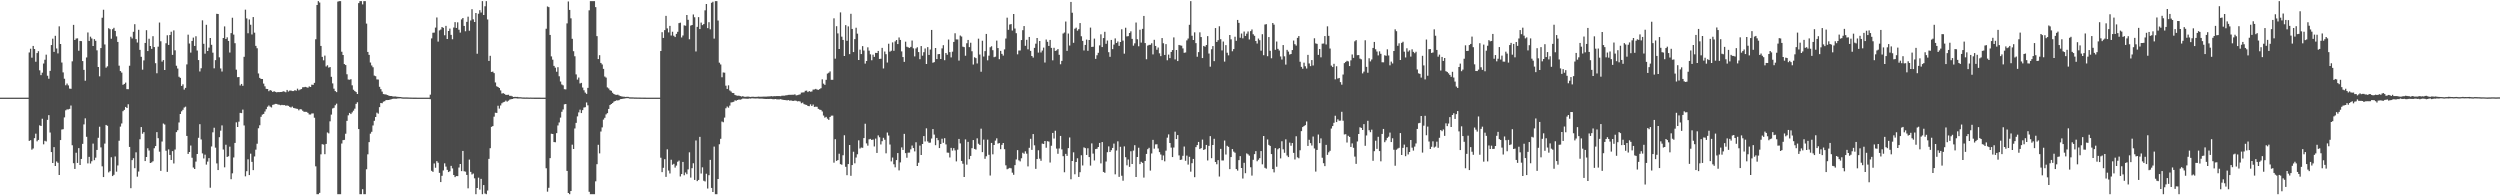 <svg xmlns="http://www.w3.org/2000/svg" width="1920" height="150"><path d="M0 74.998h1v1.000H0zM1 74.998h1v1.000H1zM2 74.998h1v1.000H2zM3 74.998h1v1.000H3zM4 74.998h1v1.000H4zM5 74.998h1v1.000H5zM6 74.998h1v1.000H6zM7 74.998h1v1.000H7zM8 74.998h1v1.000H8zM9 74.998h1v1.000H9zM10 74.998h1v1.000H10zM11 74.998h1v1.000H11zM12 74.998h1v1.000H12zM13 74.998h1v1.000H13zM14 74.998h1v1.000H14zM15 74.998h1v1.000H15zM16 74.998h1v1.000H16zM17 74.998h1v1.000H17zM18 74.998h1v1.000H18zM19 74.998h1v1.000H19zM20 74.998h1v1.000H20zM21 74.998h1v1.000H21zM22 40.302h1v67.902H22zM23 37.450h1v70.242H23zM24 44.291h1v70.640H24zM25 35.271h1v78.756H25zM26 37.642h1v68.470H26zM27 47.406h1v55.254H27zM28 40.730h1v67.825H28zM29 39.324h1v68.122H29zM30 54.030h1v42.201H30zM31 57.690h1v39.095H31zM32 55.801h1v35.383H32zM33 48.814h1v62.011H33zM34 45.889h1v62.228H34zM35 41.979h1v66.644H35zM36 58.184h1v33.893H36zM37 60.459h1v27.967H37zM38 54.435h1v47.353H38zM39 34.586h1v82.203H39zM40 29.697h1v95.512H40zM41 39.846h1v73.148H41zM42 27.491h1v99.987H42zM43 37.223h1v86.765H43zM44 41.020h1v84.036H44zM45 20.206h1v114.219H45zM46 33.767h1v73.824H46zM47 48.047h1v51.414H47zM48 55.609h1v43.607H48zM49 60.452h1v29.709H49zM50 65.508h1v19.238H50zM51 64.172h1v19.833H51zM52 65.602h1v18.418H52zM53 68.021h1v15.575H53zM54 68.188h1v12.845H54zM55 47.108h1v64.451H55zM56 19.121h1v106.206H56zM57 30.721h1v99.026H57zM58 29.572h1v87.742H58zM59 29.414h1v95.734H59zM60 38.967h1v74.789H60zM61 31.423h1v95.320H61zM62 31.586h1v90.461H62zM63 46.905h1v63.574H63zM64 53.677h1v41.856H64zM65 61.988h1v28.894H65zM66 44.140h1v60.919H66zM67 24.948h1v100.529H67zM68 31.439h1v89.058H68zM69 28.159h1v97.456H69zM70 29.562h1v94.283H70zM71 35.326h1v74.970H71zM72 30.057h1v92.960H72zM73 31.327h1v89.767H73zM74 38.676h1v76.485H74zM75 51.469h1v54.359H75zM76 58.621h1v38.731H76zM77 36.891h1v76.298H77zM78 13.637h1v114.114H78zM79 7.455h1v128.554H79zM80 34.138h1v76.172H80zM81 51.977h1v43.948H81zM82 50.942h1v45.671H82zM83 21.655h1v110.735H83zM84 22.417h1v109.074H84zM85 29.748h1v91.047H85zM86 22.446h1v112.782H86zM87 21.352h1v112.914H87zM88 23.756h1v96.414H88zM89 27.956h1v103.889H89zM90 32.213h1v94.839H90zM91 50.427h1v57.648H91zM92 54.561h1v42.659H92zM93 55.769h1v39.027H93zM94 65.105h1v20.293H94zM95 64.465h1v19.922H95zM96 63.421h1v18.723H96zM97 68.475h1v14.479H97zM98 68.518h1v11.547H98zM99 50.487h1v62.352H99zM100 28.196h1v116.341H100zM101 29.553h1v93.430H101zM102 24.403h1v97.073H102zM103 18.578h1v110.596H103zM104 30.070h1v86.897H104zM105 32.691h1v102.979H105zM106 22.911h1v108.808H106zM107 38.310h1v68.637H107zM108 43.618h1v53.963H108zM109 53.519h1v49.173H109zM110 46.387h1v55.078H110zM111 32.984h1v90.697H111zM112 23.177h1v97.403H112zM113 39.194h1v74.686H113zM114 29.759h1v85.831H114zM115 35.328h1v89.848H115zM116 37.527h1v87.188H116zM117 27.798h1v96.037H117zM118 36.150h1v77.728H118zM119 48.562h1v63.638H119zM120 56.282h1v45.200H120zM121 35.857h1v70.267H121zM122 17.326h1v99.145H122zM123 31.702h1v99.518H123zM124 47.303h1v61.420H124zM125 46.129h1v48.750H125zM126 53.771h1v41.856H126zM127 33.231h1v82.510H127zM128 27.097h1v104.878H128zM129 34.518h1v80.209H129zM130 26.866h1v92.104H130zM131 24.385h1v98.508H131zM132 42.146h1v73.927H132zM133 23.362h1v102.189H133zM134 38.649h1v76.197H134zM135 50.489h1v51.009H135zM136 52.636h1v47.388H136zM137 58.953h1v35.117H137zM138 59.823h1v27.724H138zM139 65.975h1v19.505H139zM140 64.755h1v19.583H140zM141 68.839h1v13.735H141zM142 67.486h1v14.452H142zM143 49.461h1v54.922H143zM144 26.644h1v91.555H144zM145 33.453h1v83.299H145zM146 40.388h1v71.386H146zM147 31.428h1v89.713H147zM148 28.901h1v99.754H148zM149 35.266h1v94.535H149zM150 27.834h1v96.268H150zM151 38.828h1v79.433H151zM152 46.131h1v59.699H152zM153 54.904h1v40.487H153zM154 52.414h1v54.714H154zM155 15.617h1v102.171H155zM156 33.646h1v88.078H156zM157 41.231h1v77.550H157zM158 19.029h1v107.382H158zM159 39.153h1v84.945H159zM160 36.539h1v84.924H160zM161 29.185h1v115.002H161zM162 34.403h1v78.062H162zM163 40.459h1v61.189H163zM164 52.455h1v45.660H164zM165 46.207h1v67.216H165zM166 10.602h1v114.878H166zM167 10.773h1v119.836H167zM168 44.048h1v61.338H168zM169 52.558h1v47.797H169zM170 54.918h1v41.405H170zM171 29.185h1v85.666H171zM172 20.279h1v108.220H172zM173 29.935h1v81.207H173zM174 28.686h1v91.859H174zM175 31.430h1v88.591H175zM176 40.361h1v72.269H176zM177 25.431h1v112.180H177zM178 13.637h1v119.463H178zM179 26.559h1v94.354H179zM180 33.160h1v76.602H180zM181 53.524h1v40.437H181zM182 59.280h1v38.262H182zM183 59.138h1v34.312H183zM184 65.630h1v21.071H184zM185 64.469h1v22.424H185zM186 65.897h1v18.253H186zM187 43.604h1v52.755H187zM188 7.439h1v127.995H188zM189 14.138h1v117.355H189zM190 25.532h1v96.835H190zM191 14.946h1v119.513H191zM192 18.999h1v99.042H192zM193 26.450h1v97.872H193zM194 13.085h1v117.563H194zM195 25.099h1v95.050H195zM196 35.232h1v79.717H196zM197 37.077h1v73.320H197zM198 56.429h1v42.087H198zM199 59.823h1v36.395H199zM200 60.603h1v29.100H200zM201 60.665h1v27.342H201zM202 64.227h1v23.284H202zM203 66.298h1v19.370H203zM204 68.259h1v15.596H204zM205 68.358h1v13.602H205zM206 70.022h1v10.977H206zM207 69.191h1v12.737H207zM208 69.653h1v12.897H208zM209 70.640h1v9.888H209zM210 70.058h1v10.162H210zM211 70.578h1v9.176H211zM212 70.912h1v8.899H212zM213 70.720h1v9.586H213zM214 70.738h1v9.682H214zM215 70.644h1v10.190H215zM216 70.596h1v9.949H216zM217 70.088h1v10.629H217zM218 70.374h1v10.327H218zM219 70.855h1v10.361H219zM220 69.065h1v11.952H220zM221 70.290h1v11.016H221zM222 69.559h1v12.511H222zM223 69.527h1v13.033H223zM224 69.923h1v11.938H224zM225 69.933h1v12.980H225zM226 69.207h1v13.932H226zM227 69.688h1v13.786H227zM228 68.122h1v15.484H228zM229 69.360h1v15.367H229zM230 68.763h1v15.074H230zM231 68.385h1v15.639H231zM232 67.001h1v18.024H232zM233 66.953h1v18.910H233zM234 66.698h1v19.151H234zM235 67.010h1v18.924H235zM236 67.397h1v19.288H236zM237 66.378h1v21.554H237zM238 66.822h1v21.126H238zM239 65.048h1v22.078H239zM240 65.181h1v21.918H240zM241 63.645h1v26.795H241zM242 30.153h1v97.577H242zM243 3.836h1v145.301H243zM244 0.861h1v148.277H244zM245 1.962h1v146.182H245zM246 35.264h1v83.281H246zM247 43.657h1v67.113H247zM248 46.326h1v64.746H248zM249 42.691h1v75.712H249zM250 51.020h1v59.525H250zM251 50.139h1v51.601H251zM252 51.942h1v50.519H252zM253 51.505h1v41.684H253zM254 58.971h1v29.020H254zM255 64.059h1v19.260H255zM256 68.079h1v14.703H256zM257 69.919h1v10.927H257zM258 70.761h1v8.846H258zM259 1.208h1v147.929H259zM260 0.861h1v148.277H260zM261 0.861h1v148.277H261zM262 39.734h1v70.484H262zM263 42.215h1v65.405H263zM264 49.196h1v58.246H264zM265 49.972h1v52.732H265zM266 57.021h1v35.799H266zM267 61.061h1v27.534H267zM268 61.260h1v25.449H268zM269 60.818h1v26.797H269zM270 65.536h1v20.778H270zM271 68.891h1v16.086H271zM272 69.919h1v13.545H272zM273 70.690h1v9.064H273zM274 72.194h1v6.363H274zM275 2.422h1v96.677H275zM276 0.861h1v148.277H276zM277 0.861h1v148.277H277zM278 3.369h1v141.923H278zM279 0.861h1v148.277H279zM280 0.861h1v148.277H280zM281 18.118h1v111.880H281zM282 39.910h1v78.623H282zM283 42.146h1v66.991H283zM284 48.042h1v54.611H284zM285 50.260h1v50.977H285zM286 51.652h1v44.685H286zM287 58.056h1v34.735H287zM288 58.546h1v31.309H288zM289 60.963h1v25.582H289zM290 61.089h1v26.193H290zM291 66.685h1v15.605H291zM292 68.433h1v10.670H292zM293 70.338h1v8.954H293zM294 72.228h1v5.839H294zM295 72.434h1v5.276H295zM296 72.567h1v4.303H296zM297 73.034h1v3.836H297zM298 73.345h1v3.463H298zM299 73.707h1v2.824H299zM300 73.750h1v2.474H300zM301 73.968h1v1.968H301zM302 74.117h1v1.637H302zM303 74.048h1v1.758H303zM304 74.240h1v1.566H304zM305 74.348h1v1.293H305zM306 74.453h1v1.140H306zM307 74.503h1v1.000H307zM308 74.659h1v1.000H308zM309 74.805h1v1.000H309zM310 74.824h1v1.000H310zM311 74.810h1v1.000H311zM312 74.824h1v1.000H312zM313 74.854h1v1.000H313zM314 74.886h1v1.000H314zM315 74.918h1v1.000H315zM316 74.943h1v1.000H316zM317 74.957h1v1.000H317zM318 74.975h1v1.000H318zM319 74.979h1v1.000H319zM320 74.984h1v1.000H320zM321 74.984h1v1.000H321zM322 74.989h1v1.000H322zM323 74.993h1v1.000H323zM324 74.993h1v1.000H324zM325 74.993h1v1.000H325zM326 74.993h1v1.000H326zM327 74.993h1v1.000H327zM328 74.993h1v1.000H328zM329 74.993h1v1.000H329zM330 72.695h1v3.481H330zM331 29.487h1v101.692H331zM332 25.115h1v106.870H332zM333 25.049h1v100.486H333zM334 21.194h1v107.602H334zM335 13.392h1v110.371H335zM336 31.934h1v93.027H336zM337 23.341h1v109.428H337zM338 22.701h1v117.103H338zM339 20.748h1v114.260H339zM340 21.398h1v109.520H340zM341 27.081h1v98.360H341zM342 19.885h1v108.089H342zM343 29.947h1v100.529H343zM344 23.792h1v108.355H344zM345 21.975h1v109.566H345zM346 26.788h1v100.591H346zM347 30.153h1v99.168H347zM348 21.121h1v113.276H348zM349 16.974h1v119.073H349zM350 21.437h1v113.791H350zM351 17.157h1v118.096H351zM352 22.813h1v105.858H352zM353 25.033h1v100.903H353zM354 14.880h1v116.570H354zM355 13.811h1v102.116H355zM356 19.892h1v111.628H356zM357 23.987h1v107.854H357zM358 16.775h1v117.588H358zM359 12.794h1v131.857H359zM360 23.584h1v98.971H360zM361 15.713h1v116.256H361zM362 7.082h1v126.904H362zM363 14.832h1v118.435H363zM364 16.889h1v120.055H364zM365 10.002h1v139.135H365zM366 41.263h1v103.123H366zM367 10.538h1v125.928H367zM368 7.809h1v137.794H368zM369 9.611h1v127.764H369zM370 0.861h1v148.277H370zM371 11.531h1v130.582H371zM372 4.809h1v143.816H372zM373 0.861h1v148.277H373zM374 14.948h1v131.406H374zM375 46.804h1v75.222H375zM376 42.856h1v70.937H376zM377 55.229h1v42.194H377zM378 54.977h1v41.828H378zM379 56.145h1v33.444H379zM380 63.327h1v23.270H380zM381 66.257h1v20.483H381zM382 66.827h1v14.378H382zM383 67.575h1v15.809H383zM384 69.443h1v11.556H384zM385 71.828h1v7.489H385zM386 71.539h1v6.985H386zM387 72.077h1v6.118H387zM388 72.849h1v4.417H388zM389 72.849h1v5.228H389zM390 72.764h1v4.555H390zM391 73.604h1v2.875H391zM392 73.551h1v2.630H392zM393 74.052h1v1.978H393zM394 74.485h1v1.140H394zM395 74.352h1v1.133H395zM396 74.428h1v1.080H396zM397 74.377h1v1.273H397zM398 74.664h1v1.000H398zM399 74.641h1v1.000H399zM400 74.730h1v1.000H400zM401 74.833h1v1.000H401zM402 74.876h1v1.000H402zM403 74.881h1v1.000H403zM404 74.863h1v1.000H404zM405 74.899h1v1.000H405zM406 74.938h1v1.000H406zM407 74.895h1v1.000H407zM408 74.938h1v1.000H408zM409 74.952h1v1.000H409zM410 74.961h1v1.000H410zM411 74.961h1v1.000H411zM412 74.966h1v1.000H412zM413 74.970h1v1.000H413zM414 74.979h1v1.000H414zM415 74.989h1v1.000H415zM416 74.989h1v1.000H416zM417 74.989h1v1.000H417zM418 74.993h1v1.000H418zM419 22.053h1v107.192H419zM420 4.948h1v142.243H420zM421 5.473h1v138.776H421zM422 26.825h1v94.638H422zM423 43.320h1v59.379H423zM424 45.850h1v57.081H424zM425 50.567h1v58.525H425zM426 51.970h1v57.294H426zM427 55.110h1v47.159H427zM428 51.601h1v44.746H428zM429 58.594h1v35.447H429zM430 62.629h1v27.665H430zM431 64.888h1v20.977H431zM432 65.549h1v18.514H432zM433 68.527h1v11.581H433zM434 68.683h1v11.208H434zM435 17.988h1v113.292H435zM436 1.140h1v147.077H436zM437 7.649h1v141.488H437zM438 14.090h1v132.587H438zM439 29.798h1v81.297H439zM440 39.304h1v75.121H440zM441 43.224h1v55.458H441zM442 57.124h1v37.230H442zM443 61.143h1v28.233H443zM444 59.534h1v26.770H444zM445 64.121h1v20.116H445zM446 63.657h1v23.167H446zM447 67.218h1v17.388H447zM448 69.319h1v13.259H448zM449 71.120h1v11.227H449zM450 72.086h1v6.590H450zM451 67.467h1v13.442H451zM452 7.940h1v139.378H452zM453 0.861h1v148.277H453zM454 0.861h1v148.277H454zM455 0.861h1v148.277H455zM456 0.861h1v148.277H456zM457 5.470h1v133.779H457zM458 27.729h1v98.378H458zM459 45.348h1v65.879H459zM460 42.389h1v75.412H460zM461 48.354h1v52.643H461zM462 49.496h1v48.344H462zM463 52.876h1v38.965H463zM464 58.761h1v31.693H464zM465 59.615h1v28.228H465zM466 67.097h1v19.787H466zM467 67.957h1v15.681H467zM468 69.267h1v11.435H468zM469 69.743h1v10.144H469zM470 71.237h1v7.906H470zM471 72.180h1v5.855H471zM472 72.688h1v4.903H472zM473 72.878h1v4.179H473zM474 72.727h1v4.422H474zM475 73.325h1v3.577H475zM476 73.796h1v2.325H476zM477 74.023h1v2.032H477zM478 74.263h1v1.588H478zM479 74.311h1v1.389H479zM480 74.423h1v1.071H480zM481 74.357h1v1.019H481zM482 74.414h1v1.000H482zM483 74.712h1v1.000H483zM484 74.757h1v1.000H484zM485 74.764h1v1.000H485zM486 74.787h1v1.000H486zM487 74.854h1v1.000H487zM488 74.876h1v1.000H488zM489 74.904h1v1.000H489zM490 74.895h1v1.000H490zM491 74.924h1v1.000H491zM492 74.934h1v1.000H492zM493 74.947h1v1.000H493zM494 74.970h1v1.000H494zM495 74.979h1v1.000H495zM496 74.984h1v1.000H496zM497 74.989h1v1.000H497zM498 74.989h1v1.000H498zM499 74.989h1v1.000H499zM500 74.989h1v1.000H500zM501 74.993h1v1.000H501zM502 74.989h1v1.000H502zM503 74.993h1v1.000H503zM504 74.993h1v1.000H504zM505 74.989h1v1.000H505zM506 74.984h1v1.000H506zM507 39.155h1v81.985H507zM508 24.747h1v107.433H508zM509 29.150h1v99.717H509zM510 23.129h1v99.145H510zM511 12.172h1v123.644H511zM512 21.785h1v92.885H512zM513 24.877h1v106.112H513zM514 19.860h1v113.358H514zM515 27.278h1v95.409H515zM516 24.353h1v102.168H516zM517 27.454h1v98.330H517zM518 28.445h1v100.248H518zM519 25.999h1v101.175H519zM520 24.445h1v99.758H520zM521 17.750h1v105.595H521zM522 17.397h1v118.130H522zM523 28.773h1v104.908H523zM524 27.251h1v97.115H524zM525 19.466h1v115.125H525zM526 19.739h1v112.713H526zM527 11.506h1v122.264H527zM528 15.189h1v114.910H528zM529 30.171h1v86.835H529zM530 19.675h1v116.748H530zM531 19.189h1v109.978H531zM532 11.092h1v114.278H532zM533 13.252h1v124.958H533zM534 39.548h1v68.324H534zM535 20.659h1v118.462H535zM536 13.154h1v125.036H536zM537 22.305h1v82.787H537zM538 17.379h1v115.878H538zM539 19.299h1v109.213H539zM540 18.491h1v120.291H540zM541 7.933h1v131.449H541zM542 3.078h1v130.330H542zM543 21.620h1v123.189H543zM544 17.056h1v117.490H544zM545 22.506h1v100.250H545zM546 2.172h1v142.142H546zM547 1.330h1v146.127H547zM548 29.638h1v82.951H548zM549 0.861h1v148.277H549zM550 0.861h1v148.277H550zM551 15.784h1v121.671H551zM552 48.118h1v62.654H552zM553 49.514h1v57.106H553zM554 59.331h1v33.984H554zM555 55.666h1v38.251H555zM556 55.824h1v34.515H556zM557 65.808h1v17.331H557zM558 68.294h1v13.543H558zM559 65.511h1v17.171H559zM560 69.484h1v11.609H560zM561 70.319h1v8.375H561zM562 71.352h1v7.159H562zM563 71.455h1v6.720H563zM564 72.887h1v4.205H564zM565 73.311h1v4.012H565zM566 73.510h1v3.266H566zM567 73.453h1v2.964H567zM568 73.796h1v2.802H568zM569 74.160h1v2.078H569zM570 73.844h1v1.852H570zM571 74.272h1v1.463H571zM572 74.329h1v1.433H572zM573 74.231h1v1.620H573zM574 74.128h1v1.749H574zM575 74.334h1v1.282H575zM576 74.453h1v1.273H576zM577 74.302h1v1.183H577zM578 74.293h1v1.286H578zM579 74.377h1v1.252H579zM580 74.414h1v1.254H580zM581 74.343h1v1.211H581zM582 74.208h1v1.442H582zM583 74.306h1v1.447H583zM584 74.281h1v1.435H584zM585 74.226h1v1.531H585zM586 74.213h1v1.657H586zM587 74.187h1v1.783H587zM588 74.178h1v1.872H588zM589 74.094h1v1.877H589zM590 74.036h1v2.014H590zM591 73.995h1v1.955H591zM592 73.812h1v2.158H592zM593 74.048h1v2.154H593zM594 73.830h1v2.431H594zM595 73.867h1v2.163H595zM596 73.787h1v2.479H596zM597 73.778h1v2.563H597zM598 73.782h1v2.536H598zM599 73.881h1v2.268H599zM600 73.528h1v2.898H600zM601 73.448h1v3.230H601zM602 73.453h1v3.360H602zM603 73.217h1v3.685H603zM604 73.096h1v4.005H604zM605 72.883h1v3.969H605zM606 72.830h1v4.498H606zM607 72.807h1v4.308H607zM608 72.775h1v4.678H608zM609 72.764h1v4.747H609zM610 72.425h1v4.770H610zM611 73.260h1v4.138H611zM612 73.038h1v4.859H612zM613 72.755h1v4.893H613zM614 72.430h1v5.548H614zM615 71.095h1v8.196H615zM616 71.001h1v7.814H616zM617 70.930h1v9.050H617zM618 69.738h1v10.629H618zM619 69.594h1v11.009H619zM620 70.720h1v10.670H620zM621 69.914h1v11.655H621zM622 70.427h1v9.709H622zM623 70.267h1v11.165H623zM624 68.820h1v11.453H624zM625 68.692h1v13.424H625zM626 68.264h1v13.660H626zM627 68.758h1v13.259H627zM628 69.031h1v14.561H628zM629 68.447h1v15.738H629zM630 67.740h1v16.699H630zM631 60.915h1v24.680H631zM632 64.277h1v24.456H632zM633 65.195h1v25.198H633zM634 61.311h1v28.418H634zM635 56.538h1v34.582H635zM636 55.861h1v36.195H636zM637 54.833h1v35.019H637zM638 61.288h1v27.528H638zM639 61.301h1v27.480H639zM640 14.069h1v110.843H640zM641 45.065h1v61.826H641zM642 20.098h1v103.487H642zM643 25.637h1v97.291H643zM644 37.637h1v80.413H644zM645 9.531h1v116.531H645zM646 28.182h1v98.335H646zM647 30.672h1v88.580H647zM648 43.011h1v60.862H648zM649 19.281h1v108.826H649zM650 31.334h1v103.196H650zM651 20.256h1v105.743H651zM652 41.558h1v69.786H652zM653 10.611h1v124.384H653zM654 22.227h1v104.528H654zM655 39.990h1v76.545H655zM656 30.066h1v95.350H656zM657 21.279h1v99.717H657zM658 25.845h1v92.656H658zM659 46.078h1v61.713H659zM660 38.166h1v75.918H660zM661 41.515h1v71.796H661zM662 35.442h1v78.078H662zM663 38.802h1v67.225H663zM664 48.855h1v46.186H664zM665 46.859h1v63.268H665zM666 36.360h1v75.524H666zM667 38.933h1v68.083H667zM668 41.702h1v64.961H668zM669 46.303h1v61.217H669zM670 41.982h1v65.183H670zM671 43.694h1v68.816H671zM672 40.622h1v65.831H672zM673 40.691h1v76.746H673zM674 39.095h1v64.902H674zM675 45.250h1v60.182H675zM676 45.090h1v65.852H676zM677 36.747h1v71.677H677zM678 52.606h1v53.210H678zM679 39.601h1v67.706H679zM680 41.638h1v76.135H680zM681 48.010h1v53.785H681zM682 33.604h1v70.493H682zM683 39.684h1v71.324H683zM684 38.963h1v84.988H684zM685 32.568h1v88.410H685zM686 39.011h1v87.133H686zM687 31.805h1v96.693H687zM688 30.737h1v92.182H688zM689 33.868h1v83.663H689zM690 28.759h1v102.084H690zM691 30.661h1v94.048H691zM692 39.480h1v73.711H692zM693 43.824h1v71.322H693zM694 47.511h1v55.305H694zM695 31.984h1v85.627H695zM696 35.909h1v85.206H696zM697 36.337h1v80.898H697zM698 36.825h1v80.388H698zM699 36.010h1v78.694H699zM700 31.128h1v80.649H700zM701 37.102h1v76.614H701zM702 43.327h1v72.929H702zM703 37.196h1v72.079H703zM704 36.303h1v91.182H704zM705 39.972h1v85.023H705zM706 45.470h1v66.330H706zM707 35.397h1v83.627H707zM708 42.735h1v67.861H708zM709 40.089h1v64.412H709zM710 37.205h1v71.441H710zM711 49.173h1v49.402H711zM712 36.191h1v72.384H712zM713 42.206h1v67.463H713zM714 38.038h1v71.459H714zM715 22.991h1v83.384H715zM716 48.157h1v50.974H716zM717 47.738h1v55.623H717zM718 36.855h1v74.680H718zM719 45.369h1v60.562H719zM720 41.611h1v66.069H720zM721 41.462h1v72.269H721zM722 45.309h1v65.291H722zM723 37.184h1v69.374H723zM724 34.703h1v74.991H724zM725 46.220h1v59.912H725zM726 40.723h1v70.187H726zM727 42.020h1v75.192H727zM728 30.352h1v86.971H728zM729 40.041h1v80.887H729zM730 44.085h1v69.486H730zM731 39.668h1v76.005H731zM732 32.215h1v81.541H732zM733 25.543h1v89.967H733zM734 30.235h1v93.725H734zM735 30.325h1v84.618H735zM736 46.518h1v60.182H736zM737 27.301h1v82.830H737zM738 28.038h1v95.554H738zM739 35.857h1v89.912H739zM740 36.186h1v99.735H740zM741 42.817h1v64.238H741zM742 33.227h1v93.249H742zM743 30.654h1v78.280H743zM744 36.177h1v86.082H744zM745 32.813h1v86.920H745zM746 39.397h1v74.398H746zM747 49.546h1v58.024H747zM748 43.968h1v70.395H748zM749 44.666h1v70.212H749zM750 48.752h1v57.493H750zM751 29.713h1v80.676H751zM752 41.890h1v69.424H752zM753 55.090h1v43.746H753zM754 31.288h1v85.565H754zM755 43.433h1v63.757H755zM756 39.258h1v82.722H756zM757 26.081h1v93.956H757zM758 46.317h1v60.947H758zM759 42.739h1v76.149H759zM760 36.312h1v98.524H760zM761 35.548h1v74.203H761zM762 38.562h1v79.951H762zM763 43.920h1v67.438H763zM764 43.529h1v64.474H764zM765 31.174h1v75.066H765zM766 36.896h1v73.400H766zM767 45.449h1v64.414H767zM768 39.068h1v75.533H768zM769 41.393h1v69.843H769zM770 42.693h1v67.156H770zM771 37.921h1v76.653H771zM772 29.620h1v97.341H772zM773 13.577h1v116.434H773zM774 22.863h1v106.620H774zM775 18.853h1v110.051H775zM776 18.464h1v110.815H776zM777 23.463h1v109.149H777zM778 10.757h1v123.491H778zM779 21.934h1v104.878H779zM780 25.518h1v96.943H780zM781 41.707h1v73.588H781zM782 38.793h1v84.334H782zM783 38.743h1v85.233H783zM784 30.750h1v90.779H784zM785 23.215h1v94.082H785zM786 19.995h1v98.094H786zM787 35.186h1v81.040H787zM788 30.576h1v87.421H788zM789 37.891h1v89.902H789zM790 28.386h1v85.123H790zM791 39.086h1v67.504H791zM792 43.014h1v72.075H792zM793 44.234h1v58.740H793zM794 36.768h1v74.828H794zM795 33.522h1v96.188H795zM796 29.180h1v92.995H796zM797 40.398h1v75.021H797zM798 31.512h1v90.321H798zM799 40.311h1v83.208H799zM800 38.830h1v71.448H800zM801 36.582h1v73.986H801zM802 48.019h1v60.251H802zM803 30.354h1v83.096H803zM804 32.121h1v76.305H804zM805 35.300h1v73.428H805zM806 30.654h1v94.189H806zM807 36.740h1v75.179H807zM808 46.326h1v55.751H808zM809 36.703h1v69.715H809zM810 39.139h1v61.249H810zM811 38.725h1v75.423H811zM812 37.663h1v80.445H812zM813 42.091h1v71.919H813zM814 49.335h1v55.037H814zM815 46.733h1v68.010H815zM816 25.768h1v94.169H816zM817 25.005h1v107.302H817zM818 16.564h1v101.596H818zM819 39.068h1v80.621H819zM820 25.754h1v88.030H820zM821 34.987h1v70.594H821zM822 1.472h1v136.224H822zM823 9.776h1v113.896H823zM824 32.879h1v84.126H824zM825 22.050h1v111.770H825zM826 21.272h1v103.157H826zM827 23.577h1v97.948H827zM828 22.437h1v113.432H828zM829 17.729h1v114.503H829zM830 27.869h1v91.365H830zM831 31.364h1v95.693H831zM832 38.752h1v74.446H832zM833 34.509h1v79.243H833zM834 30.430h1v88.566H834zM835 39.024h1v74.840H835zM836 30.730h1v89.891H836zM837 21.183h1v105.984H837zM838 36.035h1v74.075H838zM839 35.905h1v82.036H839zM840 29.647h1v93.576H840zM841 45.195h1v69.308H841zM842 42.421h1v71.828H842zM843 40.572h1v72.308H843zM844 34.863h1v74.899H844zM845 26.365h1v99.115H845zM846 36.127h1v72.972H846zM847 29.217h1v102.809H847zM848 24.401h1v108.330H848zM849 33.659h1v90.415H849zM850 31.139h1v85.730H850zM851 40.079h1v72.375H851zM852 43.641h1v73.071H852zM853 30.668h1v84.679H853zM854 37.733h1v75.888H854zM855 34.259h1v76.023H855zM856 29.498h1v104.393H856zM857 33.037h1v82.549H857zM858 31.849h1v76.675H858zM859 35.209h1v100.630H859zM860 32.256h1v80.509H860zM861 22.465h1v112.489H861zM862 31.206h1v107.607H862zM863 41.238h1v71.187H863zM864 21.275h1v99.429H864zM865 27.969h1v99.028H865zM866 27.731h1v94.814H866zM867 25.319h1v102.830H867zM868 24.053h1v92.125H868zM869 29.832h1v96.144H869zM870 35.065h1v80.603H870zM871 33.266h1v78.223H871zM872 17.294h1v118.648H872zM873 30.171h1v90.422H873zM874 35.511h1v77.953H874zM875 22.820h1v103.242H875zM876 32.705h1v91.532H876zM877 22.160h1v102.930H877zM878 12.213h1v124.184H878zM879 33.099h1v90.511H879zM880 45.497h1v72.727H880zM881 35.026h1v79.573H881zM882 34.442h1v79.044H882zM883 34.399h1v96.602H883zM884 33.252h1v84.618H884zM885 41.794h1v65.643H885zM886 30.563h1v83.636H886zM887 35.273h1v75.634H887zM888 38.182h1v72.640H888zM889 36.493h1v77.538H889zM890 40.968h1v75.867H890zM891 43.103h1v75.604H891zM892 29.226h1v93.768H892zM893 33.245h1v86.137H893zM894 42.169h1v81.752H894zM895 33.886h1v81.802H895zM896 46.303h1v59.443H896zM897 41.940h1v61.258H897zM898 44.621h1v65.197H898zM899 39.874h1v73.508H899zM900 38.459h1v82.146H900zM901 28.725h1v84.556H901zM902 45.616h1v55.504H902zM903 38.411h1v68.394H903zM904 46.882h1v56.834H904zM905 34.515h1v84.846H905zM906 34.884h1v87.950H906zM907 35.083h1v87.499H907zM908 37.168h1v82.473H908zM909 40.567h1v71.967H909zM910 40.315h1v83.194H910zM911 31.034h1v88.442H911zM912 29.581h1v96.819H912zM913 19.068h1v101.342H913zM914 0.861h1v130.966H914zM915 27.425h1v97.893H915zM916 30.695h1v91.363H916zM917 24.850h1v111.253H917zM918 33.128h1v79.893H918zM919 43.559h1v67.850H919zM920 40.013h1v68.992H920zM921 24.847h1v89.623H921zM922 28.457h1v85.286H922zM923 44.595h1v62.624H923zM924 35.262h1v79.926H924zM925 35.838h1v78.733H925zM926 34.568h1v76.740H926zM927 27.745h1v95.490H927zM928 41.098h1v70.930H928zM929 51.196h1v53.355H929zM930 37.834h1v83.643H930zM931 35.362h1v76.005H931zM932 46.937h1v59.663H932zM933 21.556h1v102.864H933zM934 32.181h1v93.979H934zM935 30.851h1v92.127H935zM936 20.162h1v115.395H936zM937 30.103h1v84.222H937zM938 38.690h1v84.567H938zM939 31.911h1v91.322H939zM940 47.294h1v60.635H940zM941 34.678h1v84.020H941zM942 40.475h1v71.500H942zM943 42.492h1v70.315H943zM944 26.864h1v103.015H944zM945 30.192h1v90.438H945zM946 39.352h1v75.128H946zM947 37.690h1v78.765H947zM948 28.189h1v89.090H948zM949 31.350h1v98.515H949zM950 15.294h1v115.736H950zM951 17.544h1v105.437H951zM952 29.002h1v90.905H952zM953 25.754h1v103.269H953zM954 29.420h1v107.687H954zM955 24.220h1v100.802H955zM956 27.601h1v105.441H956zM957 25.843h1v91.965H957zM958 24.163h1v94.389H958zM959 30.318h1v89.230H959zM960 23.891h1v104.567H960zM961 22.632h1v112.209H961zM962 26.326h1v96.405H962zM963 27.514h1v90.862H963zM964 31.492h1v84.567H964zM965 33.428h1v90.429H965zM966 29.572h1v93.102H966zM967 30.872h1v90.582H967zM968 38.896h1v77.131H968zM969 26.269h1v99.953H969zM970 42.396h1v62.032H970zM971 18.860h1v109.998H971zM972 18.521h1v110.992H972zM973 43.140h1v63.959H973zM974 28.448h1v82.791H974zM975 39.040h1v73.055H975zM976 44.751h1v73.579H976zM977 17.688h1v112.173H977zM978 18.929h1v113.473H978zM979 38.267h1v75.485H979zM980 31.908h1v96.162H980zM981 37.521h1v77.110H981zM982 38.791h1v74.950H982zM983 43.357h1v78.294H983zM984 45.696h1v62.794H984zM985 34.632h1v80.061H985zM986 43.286h1v74.078H986zM987 49.615h1v57.376H987zM988 38.274h1v81.184H988zM989 39.649h1v81.004H989zM990 41.890h1v67.641H990zM991 41.469h1v70.438H991zM992 38.470h1v71.423H992zM993 31.139h1v86.256H993zM994 33.939h1v88.552H994zM995 35.001h1v69.665H995zM996 29.095h1v91.756H996zM997 27.718h1v93.848H997zM998 47.397h1v67.996H998zM999 51.373h1v49.322H999zM1000 52.805h1v44.758H1000zM1001 48.141h1v48.663H1001zM1002 50.878h1v45.200H1002zM1003 52.625h1v40.670H1003zM1004 42.114h1v69.983H1004zM1005 48.740h1v58.601H1005zM1006 50.768h1v59.175H1006zM1007 46.113h1v65.680H1007zM1008 50.292h1v54.547H1008zM1009 29.404h1v84.629H1009zM1010 33.332h1v98.435H1010zM1011 33.669h1v81.482H1011zM1012 42.123h1v61.217H1012zM1013 37.624h1v72.327H1013zM1014 44.044h1v62.254H1014zM1015 33.554h1v87.591H1015zM1016 33.451h1v91.885H1016zM1017 27.704h1v99.870H1017zM1018 34.170h1v77.074H1018zM1019 20.201h1v98.760H1019zM1020 27.534h1v89.481H1020zM1021 37.296h1v78.529H1021zM1022 50.391h1v48.338H1022zM1023 51.501h1v45.293H1023zM1024 48.978h1v45.312H1024zM1025 60.921h1v27.974H1025zM1026 50.915h1v42.840H1026zM1027 60.313h1v31.329H1027zM1028 59.857h1v32.881H1028zM1029 63.068h1v29.542H1029zM1030 65.012h1v20.840H1030zM1031 57.223h1v35.500H1031zM1032 48.489h1v54.803H1032zM1033 47.569h1v55.520H1033zM1034 46.678h1v62.762H1034zM1035 47.170h1v57.131H1035zM1036 50.764h1v54.389H1036zM1037 46.346h1v66.474H1037zM1038 41.837h1v68.301H1038zM1039 44.465h1v69.028H1039zM1040 31.746h1v88.522H1040zM1041 30.805h1v95.048H1041zM1042 42.403h1v66.225H1042zM1043 42.302h1v60.617H1043zM1044 45.023h1v52.711H1044zM1045 45.575h1v52.700H1045zM1046 56.376h1v43.458H1046zM1047 55.005h1v40.324H1047zM1048 30.947h1v81.015H1048zM1049 51.370h1v52.689H1049zM1050 55.861h1v36.928H1050zM1051 44.726h1v55.312H1051zM1052 47.141h1v54.389H1052zM1053 45.687h1v53.895H1053zM1054 36.788h1v86.710H1054zM1055 32.229h1v83.887H1055zM1056 37.811h1v70.255H1056zM1057 39.558h1v74.755H1057zM1058 42.565h1v62.494H1058zM1059 39.439h1v76.586H1059zM1060 41.309h1v82.597H1060zM1061 47.832h1v55.053H1061zM1062 47.861h1v51.171H1062zM1063 42.448h1v66.756H1063zM1064 42.851h1v64.938H1064zM1065 37.901h1v67.992H1065zM1066 42.609h1v62.331H1066zM1067 50.198h1v51.661H1067zM1068 47.285h1v61.810H1068zM1069 48.759h1v57.420H1069zM1070 39.155h1v75.822H1070zM1071 22.543h1v104.734H1071zM1072 23.948h1v91.072H1072zM1073 35.195h1v78.909H1073zM1074 33.266h1v80.248H1074zM1075 46.097h1v56.122H1075zM1076 32.897h1v86.126H1076zM1077 32.055h1v81.512H1077zM1078 39.690h1v71.381H1078zM1079 44.149h1v75.824H1079zM1080 37.081h1v75.945H1080zM1081 39.649h1v79.005H1081zM1082 38.656h1v78.060H1082zM1083 43.458h1v64.071H1083zM1084 37.896h1v75.517H1084zM1085 39.809h1v75.833H1085zM1086 40.851h1v71.759H1086zM1087 39.748h1v70.429H1087zM1088 53.329h1v45.715H1088zM1089 56.316h1v38.356H1089zM1090 56.749h1v37.633H1090zM1091 59.594h1v29.494H1091zM1092 42.870h1v74.345H1092zM1093 50.203h1v46.335H1093zM1094 60.970h1v27.983H1094zM1095 30.354h1v73.537H1095zM1096 58.161h1v39.091H1096zM1097 37.798h1v70.894H1097zM1098 37.674h1v76.783H1098zM1099 40.640h1v72.091H1099zM1100 40.315h1v68.234H1100zM1101 22.538h1v90.772H1101zM1102 27.464h1v85.101H1102zM1103 38.372h1v70.438H1103zM1104 43.533h1v69.974H1104zM1105 41.938h1v63.892H1105zM1106 54.149h1v45.717H1106zM1107 43.728h1v57.044H1107zM1108 46.806h1v52.625H1108zM1109 44.568h1v59.782H1109zM1110 54.691h1v40.027H1110zM1111 55.227h1v41.634H1111zM1112 56.314h1v38.551H1112zM1113 57.548h1v32.396H1113zM1114 58.994h1v38.525H1114zM1115 55.142h1v33.179H1115zM1116 59.521h1v27.443H1116zM1117 62.695h1v28.663H1117zM1118 66.447h1v21.190H1118zM1119 67.516h1v17.766H1119zM1120 51.448h1v49.450H1120zM1121 48.827h1v66.403H1121zM1122 54.696h1v42.323H1122zM1123 53.465h1v51.013H1123zM1124 45.103h1v63.815H1124zM1125 34.827h1v94.398H1125zM1126 39.182h1v78.994H1126zM1127 38.999h1v65.186H1127zM1128 34.618h1v95.977H1128zM1129 33.753h1v79.237H1129zM1130 28.130h1v88.426H1130zM1131 36.246h1v82.658H1131zM1132 49.427h1v48.534H1132zM1133 54.513h1v45.085H1133zM1134 54.556h1v46.529H1134zM1135 53.435h1v36.031H1135zM1136 33.197h1v85.618H1136zM1137 51.663h1v47.301H1137zM1138 53.638h1v43.668H1138zM1139 34.266h1v89.893H1139zM1140 54.749h1v47.115H1140zM1141 38.889h1v65.465H1141zM1142 35.143h1v88.799H1142zM1143 30.846h1v80.846H1143zM1144 31.723h1v82.716H1144zM1145 31.444h1v80.431H1145zM1146 26.042h1v88.392H1146zM1147 45.085h1v69.218H1147zM1148 42.313h1v69.811H1148zM1149 47.099h1v57.211H1149zM1150 45.131h1v56.126H1150zM1151 36.134h1v70.704H1151zM1152 45.715h1v61.750H1152zM1153 42.721h1v70.656H1153zM1154 47.312h1v71.354H1154zM1155 47.376h1v57.404H1155zM1156 39.693h1v68.001H1156zM1157 41.153h1v75.043H1157zM1158 48.095h1v59.324H1158zM1159 34.602h1v76.799H1159zM1160 32.913h1v77.989H1160zM1161 41.988h1v57.230H1161zM1162 33.721h1v80.713H1162zM1163 44.055h1v70.074H1163zM1164 32.263h1v90.543H1164zM1165 35.220h1v89.848H1165zM1166 29.526h1v83.160H1166zM1167 23.110h1v93.892H1167zM1168 26.246h1v98.687H1168zM1169 21.243h1v113.908H1169zM1170 27.393h1v82.970H1170zM1171 29.482h1v91.908H1171zM1172 28.706h1v105.727H1172zM1173 38.708h1v77.923H1173zM1174 34.692h1v74.393H1174zM1175 29.487h1v95.913H1175zM1176 45.037h1v60.006H1176zM1177 46.603h1v58.969H1177zM1178 51.164h1v47.440H1178zM1179 55.380h1v35.607H1179zM1180 37.033h1v94.178H1180zM1181 44.781h1v68.745H1181zM1182 53.746h1v39.906H1182zM1183 36.200h1v84.645H1183zM1184 47.111h1v59.475H1184zM1185 45.323h1v57.058H1185zM1186 33.923h1v81.901H1186zM1187 43.835h1v62.354H1187zM1188 39.970h1v73.331H1188zM1189 45.630h1v71.603H1189zM1190 43.227h1v66.923H1190zM1191 51.288h1v62.865H1191zM1192 33.694h1v81.269H1192zM1193 18.999h1v110.593H1193zM1194 40.137h1v68.360H1194zM1195 26.951h1v96.751H1195zM1196 29.649h1v96.838H1196zM1197 45.683h1v65.533H1197zM1198 52.505h1v58.543H1198zM1199 56.754h1v44.641H1199zM1200 53.107h1v55.154H1200zM1201 55.879h1v41.295H1201zM1202 53.838h1v47.717H1202zM1203 58.212h1v31.361H1203zM1204 63.963h1v24.342H1204zM1205 61.997h1v29.196H1205zM1206 59.180h1v26.827H1206zM1207 64.815h1v21.252H1207zM1208 58.482h1v43.886H1208zM1209 47.239h1v60.606H1209zM1210 40.656h1v65.726H1210zM1211 45.808h1v51.821H1211zM1212 44.048h1v60.505H1212zM1213 32.964h1v88.923H1213zM1214 35.822h1v70.484H1214zM1215 41.114h1v73.080H1215zM1216 28.047h1v108.616H1216zM1217 40.171h1v74.998H1217zM1218 33.765h1v87.231H1218zM1219 21.451h1v117.547H1219zM1220 39.899h1v62.585H1220zM1221 46.255h1v58.147H1221zM1222 53.654h1v48.582H1222zM1223 58.358h1v40.313H1223zM1224 27.894h1v101.019H1224zM1225 37.386h1v75.181H1225zM1226 56.438h1v43.009H1226zM1227 37.257h1v91.450H1227zM1228 44.291h1v62.347H1228zM1229 58.878h1v36.395H1229zM1230 24.600h1v106.613H1230zM1231 34.589h1v83.061H1231zM1232 36.207h1v72.807H1232zM1233 44.041h1v62.734H1233zM1234 40.370h1v64.984H1234zM1235 44.273h1v62.453H1235zM1236 39.523h1v69.230H1236zM1237 45.431h1v70.985H1237zM1238 49.802h1v56.934H1238zM1239 32.639h1v77.804H1239zM1240 41.153h1v62.325H1240zM1241 47.003h1v72.626H1241zM1242 38.573h1v70.612H1242zM1243 47.894h1v53.602H1243zM1244 35.138h1v67.090H1244zM1245 46.049h1v65.389H1245zM1246 48.985h1v58.331H1246zM1247 33.133h1v78.232H1247zM1248 34.174h1v81.633H1248zM1249 43.529h1v66.316H1249zM1250 34.371h1v82.780H1250zM1251 32.538h1v75.229H1251zM1252 40.881h1v68.067H1252zM1253 30.986h1v84.526H1253zM1254 29.205h1v82.853H1254zM1255 40.540h1v78.793H1255zM1256 31.302h1v88.451H1256zM1257 30.201h1v99.987H1257zM1258 30.604h1v93.734H1258zM1259 26.422h1v91.683H1259zM1260 31.004h1v85.142H1260zM1261 28.340h1v89.610H1261zM1262 41.087h1v70.143H1262zM1263 22.842h1v118.858H1263zM1264 47.502h1v77.625H1264zM1265 56.035h1v42.343H1265zM1266 51.544h1v47.674H1266zM1267 48.857h1v48.727H1267zM1268 16.672h1v114.281H1268zM1269 33.112h1v85.210H1269zM1270 57.319h1v34.806H1270zM1271 31.094h1v91.102H1271zM1272 42.947h1v75.945H1272zM1273 56.841h1v39.910H1273zM1274 28.448h1v100.632H1274zM1275 36.733h1v71.828H1275zM1276 40.075h1v70.262H1276zM1277 40.359h1v72.935H1277zM1278 45.456h1v67.419H1278zM1279 36.921h1v69.809H1279zM1280 35.820h1v71.773H1280zM1281 40.759h1v68.552H1281zM1282 44.204h1v72.807H1282zM1283 37.461h1v64.931H1283zM1284 45.870h1v60.674H1284zM1285 45.689h1v61.633H1285zM1286 56.527h1v42.270H1286zM1287 62.599h1v24.044H1287zM1288 50.070h1v46.715H1288zM1289 61.862h1v26.779H1289zM1290 53.307h1v40.725H1290zM1291 51.693h1v48.800H1291zM1292 60.633h1v27.651H1292zM1293 62.476h1v23.039H1293zM1294 62.988h1v23.323H1294zM1295 62.718h1v23.447H1295zM1296 55.112h1v37.145H1296zM1297 46.804h1v79.051H1297zM1298 38.757h1v75.483H1298zM1299 49.116h1v50.956H1299zM1300 34.575h1v73.503H1300zM1301 41.723h1v69.015H1301zM1302 26.843h1v103.773H1302zM1303 48.374h1v52.464H1303zM1304 22.245h1v109.206H1304zM1305 31.755h1v93.668H1305zM1306 42.517h1v64.350H1306zM1307 27.670h1v97.453H1307zM1308 46.550h1v59.010H1308zM1309 44.344h1v61.361H1309zM1310 48.912h1v58.573H1310zM1311 45.470h1v58.852H1311zM1312 46.131h1v54.284H1312zM1313 29.837h1v93.892H1313zM1314 48.374h1v58.257H1314zM1315 28.194h1v98.014H1315zM1316 30.293h1v97.055H1316zM1317 46.582h1v56.012H1317zM1318 21.071h1v98.318H1318zM1319 23.074h1v106.492H1319zM1320 46.731h1v71.947H1320zM1321 30.084h1v83.260H1321zM1322 41.286h1v77.479H1322zM1323 41.691h1v74.558H1323zM1324 36.012h1v73.924H1324zM1325 45.536h1v67.108H1325zM1326 48.853h1v57.420H1326zM1327 38.308h1v76.808H1327zM1328 47.129h1v59.544H1328zM1329 42.133h1v65.842H1329zM1330 42.922h1v61.162H1330zM1331 42.982h1v60.699H1331zM1332 43.407h1v62.597H1332zM1333 36.953h1v73.476H1333zM1334 48.669h1v56.403H1334zM1335 46.417h1v67.433H1335zM1336 28.686h1v100.392H1336zM1337 40.439h1v63.556H1337zM1338 39.240h1v66.962H1338zM1339 37.992h1v78.374H1339zM1340 41.547h1v65.694H1340zM1341 28.397h1v95.485H1341zM1342 35.133h1v83.356H1342zM1343 42.533h1v70.031H1343zM1344 29.217h1v105.178H1344zM1345 23.911h1v97.751H1345zM1346 38.264h1v73.210H1346zM1347 28.116h1v92.281H1347zM1348 27.599h1v91.702H1348zM1349 29.414h1v94.746H1349zM1350 31.210h1v88.314H1350zM1351 42.192h1v72.762H1351zM1352 41.093h1v66.218H1352zM1353 42.794h1v61.343H1353zM1354 43.936h1v61.182H1354zM1355 50.194h1v50.858H1355zM1356 48.328h1v53.744H1356zM1357 48.365h1v56.310H1357zM1358 41.457h1v66.245H1358zM1359 39.178h1v67.699H1359zM1360 40.237h1v66.179H1360zM1361 45.886h1v55.611H1361zM1362 50.052h1v53.751H1362zM1363 48.132h1v55.332H1363zM1364 40.510h1v66.428H1364zM1365 33.472h1v78.392H1365zM1366 29.263h1v82.484H1366zM1367 29.535h1v86.453H1367zM1368 32.980h1v82.331H1368zM1369 43.783h1v65.137H1369zM1370 46.614h1v55.907H1370zM1371 44.266h1v60.423H1371zM1372 44.572h1v59.299H1372zM1373 47.770h1v52.034H1373zM1374 46.694h1v59.644H1374zM1375 47.694h1v52.457H1375zM1376 50.100h1v53.993H1376zM1377 46.580h1v61.853H1377zM1378 41.734h1v69.809H1378zM1379 36.193h1v77.648H1379zM1380 25.051h1v85.210H1380zM1381 37.981h1v80.219H1381zM1382 32.746h1v83.411H1382zM1383 40.723h1v73.251H1383zM1384 39.544h1v75.938H1384zM1385 30.615h1v76.362H1385zM1386 36.710h1v73.510H1386zM1387 36.257h1v78.955H1387zM1388 37.328h1v70.864H1388zM1389 29.491h1v85.357H1389zM1390 37.447h1v79.818H1390zM1391 42.897h1v64.428H1391zM1392 32.227h1v85.561H1392zM1393 22.424h1v96.650H1393zM1394 38.205h1v65.701H1394zM1395 29.876h1v83.860H1395zM1396 27.791h1v84.519H1396zM1397 41.551h1v76.616H1397zM1398 36.360h1v78.337H1398zM1399 21.565h1v97.559H1399zM1400 34.110h1v79.170H1400zM1401 35.410h1v79.916H1401zM1402 22.742h1v109.412H1402zM1403 34.394h1v89.413H1403zM1404 31.737h1v82.368H1404zM1405 33.790h1v75.959H1405zM1406 34.259h1v84.190H1406zM1407 40.178h1v87.218H1407zM1408 34.937h1v92.683H1408zM1409 31.698h1v97.021H1409zM1410 33.156h1v86.666H1410zM1411 31.490h1v88.916H1411zM1412 26.550h1v95.682H1412zM1413 29.711h1v93.633H1413zM1414 29.267h1v91.514H1414zM1415 27.436h1v101.617H1415zM1416 22.179h1v109.383H1416zM1417 26.967h1v92.130H1417zM1418 28.830h1v86.293H1418zM1419 28.654h1v88.868H1419zM1420 33.760h1v85.851H1420zM1421 29.675h1v89.143H1421zM1422 39.720h1v76.449H1422zM1423 25.877h1v87.696H1423zM1424 32.790h1v83.693H1424zM1425 33.309h1v75.677H1425zM1426 29.562h1v99.724H1426zM1427 37.546h1v81.608H1427zM1428 27.518h1v86.414H1428zM1429 29.924h1v95.041H1429zM1430 37.104h1v89.763H1430zM1431 25.232h1v87.458H1431zM1432 31.538h1v100.568H1432zM1433 23.591h1v93.743H1433zM1434 26.933h1v99.486H1434zM1435 23.332h1v116.645H1435zM1436 25.390h1v97.085H1436zM1437 28.260h1v92.230H1437zM1438 31.686h1v97.149H1438zM1439 46.232h1v64.703H1439zM1440 41.732h1v72.290H1440zM1441 38.782h1v75.469H1441zM1442 38.159h1v72.434H1442zM1443 33.531h1v83.940H1443zM1444 22.993h1v97.158H1444zM1445 41.862h1v72.844H1445zM1446 36.404h1v81.676H1446zM1447 49.132h1v55.998H1447zM1448 43.076h1v69.953H1448zM1449 36.360h1v77.447H1449zM1450 33.868h1v74.306H1450zM1451 40.414h1v74.634H1451zM1452 35.644h1v82.874H1452zM1453 40.922h1v67.886H1453zM1454 45.580h1v58.369H1454zM1455 45.362h1v60.333H1455zM1456 42.393h1v59.177H1456zM1457 36.546h1v77.142H1457zM1458 48.152h1v63.268H1458zM1459 46.582h1v57.935H1459zM1460 48.560h1v49.413H1460zM1461 43.153h1v54.325H1461zM1462 48.669h1v52.975H1462zM1463 48.534h1v51.560H1463zM1464 55.536h1v47.033H1464zM1465 47.047h1v57.092H1465zM1466 48.397h1v55.241H1466zM1467 52.993h1v48.994H1467zM1468 40.382h1v65.817H1468zM1469 53.066h1v54.204H1469zM1470 45.685h1v56.076H1470zM1471 36.786h1v74.361H1471zM1472 56.202h1v41.718H1472zM1473 50.603h1v46.751H1473zM1474 44.778h1v69.933H1474zM1475 51.155h1v53.776H1475zM1476 49.223h1v54.760H1476zM1477 48.475h1v50.409H1477zM1478 40.130h1v64.877H1478zM1479 42.327h1v61.221H1479zM1480 44.231h1v63.551H1480zM1481 38.805h1v73.924H1481zM1482 38.942h1v76.140H1482zM1483 30.416h1v75.382H1483zM1484 29.707h1v103.171H1484zM1485 19.059h1v109.994H1485zM1486 32.964h1v77.650H1486zM1487 35.298h1v85.110H1487zM1488 39.878h1v75.565H1488zM1489 38.715h1v78.685H1489zM1490 37.326h1v78.600H1490zM1491 26.228h1v100.969H1491zM1492 26.285h1v90.358H1492zM1493 33.506h1v79.568H1493zM1494 49.180h1v48.738H1494zM1495 40.787h1v68.422H1495zM1496 38.354h1v65.685H1496zM1497 32.808h1v75.382H1497zM1498 46.225h1v58.438H1498zM1499 44.595h1v58.914H1499zM1500 49.580h1v61.338H1500zM1501 37.706h1v77.806H1501zM1502 37.846h1v68.342H1502zM1503 45.955h1v54.934H1503zM1504 48.370h1v56.168H1504zM1505 49.081h1v50.175H1505zM1506 41.425h1v54.234H1506zM1507 38.454h1v84.439H1507zM1508 31.973h1v78.262H1508zM1509 44.046h1v72.565H1509zM1510 40.199h1v64.348H1510zM1511 53.073h1v49.903H1511zM1512 48.818h1v59.489H1512zM1513 42.171h1v57.877H1513zM1514 57.401h1v38.427H1514zM1515 43.266h1v63.233H1515zM1516 40.741h1v68.722H1516zM1517 49.038h1v59.292H1517zM1518 42.075h1v65.364H1518zM1519 52.116h1v45.529H1519zM1520 44.785h1v61.288H1520zM1521 44.078h1v62.663H1521zM1522 39.047h1v71.690H1522zM1523 38.802h1v72.281H1523zM1524 34.955h1v77.149H1524zM1525 34.641h1v74.718H1525zM1526 45.021h1v67.344H1526zM1527 46.092h1v66.872H1527zM1528 37.230h1v77.978H1528zM1529 31.524h1v81.448H1529zM1530 29.031h1v89.648H1530zM1531 33.817h1v77.749H1531zM1532 31.318h1v87.673H1532zM1533 35.813h1v81.622H1533zM1534 22.939h1v99.683H1534zM1535 34.676h1v82.155H1535zM1536 43.092h1v64.957H1536zM1537 41.801h1v76.570H1537zM1538 49.477h1v48.264H1538zM1539 38.908h1v73.965H1539zM1540 35.635h1v78.603H1540zM1541 36.971h1v62.519H1541zM1542 36.385h1v77.282H1542zM1543 35.262h1v71.297H1543zM1544 48.560h1v53.963H1544zM1545 36.399h1v78.783H1545zM1546 33.948h1v76.424H1546zM1547 44.151h1v64.245H1547zM1548 43.430h1v61.629H1548zM1549 52.865h1v50.544H1549zM1550 30.162h1v87.128H1550zM1551 25.063h1v89.342H1551zM1552 47.198h1v64.270H1552zM1553 48.692h1v59.058H1553zM1554 41.448h1v69.349H1554zM1555 41.128h1v65.007H1555zM1556 46.177h1v62.856H1556zM1557 48.699h1v52.045H1557zM1558 48.779h1v54.527H1558zM1559 46.795h1v60.107H1559zM1560 45.396h1v64.158H1560zM1561 43.050h1v65.495H1561zM1562 33.080h1v80.708H1562zM1563 42.375h1v61.858H1563zM1564 46.854h1v61.894H1564zM1565 46.646h1v61.173H1565zM1566 43.540h1v74.817H1566zM1567 26.093h1v102.628H1567zM1568 26.983h1v107.687H1568zM1569 43.959h1v69.521H1569zM1570 27.020h1v102.148H1570zM1571 29.356h1v97.110H1571zM1572 28.443h1v107.767H1572zM1573 19.549h1v122.518H1573zM1574 20.254h1v105.144H1574zM1575 23.360h1v99.488H1575zM1576 30.125h1v94.972H1576zM1577 44.522h1v73.537H1577zM1578 27.551h1v102.274H1578zM1579 25.248h1v100.964H1579zM1580 24.245h1v96.210H1580zM1581 34.628h1v85.579H1581zM1582 37.397h1v71.940H1582zM1583 30.135h1v76.149H1583zM1584 39.434h1v71.217H1584zM1585 39.997h1v77.259H1585zM1586 43.108h1v77.014H1586zM1587 38.258h1v76.538H1587zM1588 51.151h1v47.385H1588zM1589 29.022h1v101.250H1589zM1590 28.249h1v92.585H1590zM1591 39.825h1v69.502H1591zM1592 40.780h1v69.775H1592zM1593 43.446h1v71.308H1593zM1594 47.486h1v59.786H1594zM1595 32.405h1v93.807H1595zM1596 38.676h1v74.565H1596zM1597 34.850h1v84.396H1597zM1598 41.153h1v70.425H1598zM1599 43.030h1v62.279H1599zM1600 40.787h1v74.117H1600zM1601 25.722h1v89.287H1601zM1602 48.738h1v60.773H1602zM1603 43.520h1v66.216H1603zM1604 38.448h1v65.044H1604zM1605 41.977h1v64.078H1605zM1606 27.704h1v85.657H1606zM1607 36.706h1v84.620H1607zM1608 40.597h1v73.927H1608zM1609 41.808h1v70.072H1609zM1610 40.057h1v84.091H1610zM1611 31.812h1v87.884H1611zM1612 17.061h1v107.396H1612zM1613 29.441h1v90.639H1613zM1614 31.597h1v87.831H1614zM1615 30.441h1v98.758H1615zM1616 29.668h1v88.584H1616zM1617 17.910h1v119.197H1617zM1618 29.984h1v102.621H1618zM1619 22.359h1v115.521H1619zM1620 10.966h1v138.171H1620zM1621 30.682h1v104.871H1621zM1622 26.152h1v97.769H1622zM1623 13.538h1v119.607H1623zM1624 26.083h1v95.000H1624zM1625 18.750h1v108.723H1625zM1626 25.422h1v98.014H1626zM1627 28.223h1v92.031H1627zM1628 23.481h1v111.614H1628zM1629 24.280h1v103.388H1629zM1630 28.313h1v105.647H1630zM1631 27.770h1v111.083H1631zM1632 34.502h1v90.614H1632zM1633 29.478h1v95.199H1633zM1634 27.818h1v113.862H1634zM1635 34.016h1v85.286H1635zM1636 44.888h1v79.633H1636zM1637 41.849h1v64.671H1637zM1638 36.243h1v77.680H1638zM1639 29.093h1v89.397H1639zM1640 34.067h1v86.053H1640zM1641 38.102h1v81.686H1641zM1642 21.419h1v116.759H1642zM1643 35.742h1v84.510H1643zM1644 33.039h1v84.826H1644zM1645 33.012h1v90.935H1645zM1646 32.847h1v92.308H1646zM1647 28.780h1v91.633H1647zM1648 25.216h1v100.795H1648zM1649 42.794h1v61.075H1649zM1650 24.538h1v106.192H1650zM1651 27.571h1v102.759H1651zM1652 27.106h1v101.672H1652zM1653 24.042h1v103.082H1653zM1654 31.789h1v84.622H1654zM1655 27.084h1v110.191H1655zM1656 13.406h1v125.388H1656zM1657 23.508h1v115.613H1657zM1658 20.377h1v113.322H1658zM1659 21.297h1v123.869H1659zM1660 12.112h1v119.286H1660zM1661 14.042h1v135.095H1661zM1662 23.465h1v120.376H1662zM1663 20.677h1v120.962H1663zM1664 6.894h1v129.861H1664zM1665 14.694h1v126.528H1665zM1666 10.725h1v121.797H1666zM1667 14.294h1v129.300H1667zM1668 15.358h1v113.237H1668zM1669 27.372h1v103.143H1669zM1670 22.389h1v122.672H1670zM1671 25.241h1v117.876H1671zM1672 16.152h1v127.041H1672zM1673 16.187h1v132.951H1673zM1674 22.270h1v107.192H1674zM1675 33.433h1v94.910H1675zM1676 31.352h1v97.897H1676zM1677 20.815h1v110.094H1677zM1678 22.117h1v112.857H1678zM1679 28.986h1v98.023H1679zM1680 26.596h1v93.812H1680zM1681 28.750h1v86.918H1681zM1682 32.348h1v88.891H1682zM1683 29.395h1v105.306H1683zM1684 21.764h1v112.221H1684zM1685 35.374h1v99.513H1685zM1686 29.121h1v95.938H1686zM1687 25.296h1v99.825H1687zM1688 23.932h1v91.711H1688zM1689 24.550h1v101.060H1689zM1690 29.130h1v92.775H1690zM1691 31.567h1v88.165H1691zM1692 34.339h1v85.192H1692zM1693 41.531h1v71.688H1693zM1694 26.823h1v97.501H1694zM1695 24.728h1v102.782H1695zM1696 33.355h1v82.267H1696zM1697 36.598h1v82.397H1697zM1698 43.634h1v63.279H1698zM1699 29.054h1v94.755H1699zM1700 27.649h1v101.688H1700zM1701 19.853h1v104.945H1701zM1702 27.097h1v97.529H1702zM1703 26.935h1v106.153H1703zM1704 4.752h1v124.818H1704zM1705 13.765h1v131.596H1705zM1706 13.474h1v126.823H1706zM1707 20.503h1v117.240H1707zM1708 10.728h1v130.025H1708zM1709 21.691h1v121.644H1709zM1710 16.445h1v114.569H1710zM1711 18.311h1v127.045H1711zM1712 20.295h1v114.146H1712zM1713 26.546h1v100.230H1713zM1714 33.257h1v95.135H1714zM1715 28.729h1v89.854H1715zM1716 26.685h1v91.322H1716zM1717 27.853h1v100.028H1717zM1718 35.360h1v83.270H1718zM1719 20.107h1v109.337H1719zM1720 37.388h1v87.435H1720zM1721 34.353h1v82.088H1721zM1722 32.217h1v89.545H1722zM1723 33.998h1v82.308H1723zM1724 36.834h1v73.597H1724zM1725 37.864h1v77.715H1725zM1726 42.558h1v66.154H1726zM1727 28.965h1v86.339H1727zM1728 18.997h1v110.552H1728zM1729 26.763h1v96.883H1729zM1730 16.349h1v110.165H1730zM1731 18.398h1v116.464H1731zM1732 26.264h1v95.940H1732zM1733 25.440h1v98.936H1733zM1734 31.142h1v96.325H1734zM1735 39.363h1v84.901H1735zM1736 36.248h1v87.057H1736zM1737 43.865h1v76.069H1737zM1738 33.582h1v98.286H1738zM1739 21.535h1v101.491H1739zM1740 35.179h1v76.373H1740zM1741 30.615h1v81.786H1741zM1742 39.107h1v71.972H1742zM1743 33.618h1v92.697H1743zM1744 22.378h1v107.197H1744zM1745 15.310h1v113.885H1745zM1746 29.464h1v103.368H1746zM1747 10.941h1v123.225H1747zM1748 14.195h1v120.673H1748zM1749 16.500h1v132.637H1749zM1750 0.861h1v133.498H1750zM1751 13.573h1v121.289H1751zM1752 15.646h1v131.252H1752zM1753 10.410h1v126.528H1753zM1754 18.622h1v119.440H1754zM1755 15.296h1v128.256H1755zM1756 22.513h1v108.820H1756zM1757 15.466h1v117.922H1757zM1758 19.851h1v114.935H1758zM1759 27.351h1v105.579H1759zM1760 33.511h1v93.810H1760zM1761 21.494h1v104.045H1761zM1762 28.109h1v96.096H1762zM1763 20.105h1v105.398H1763zM1764 26.202h1v105.835H1764zM1765 25.994h1v107.645H1765zM1766 8.654h1v127.043H1766zM1767 24.055h1v104.105H1767zM1768 33.270h1v81.278H1768zM1769 24.362h1v94.139H1769zM1770 30.814h1v85.959H1770zM1771 30.318h1v95.709H1771zM1772 17.077h1v113.166H1772zM1773 19.785h1v111.623H1773zM1774 22.641h1v101.740H1774zM1775 24.330h1v102.775H1775zM1776 29.869h1v95.620H1776zM1777 26.566h1v92.377H1777zM1778 31.934h1v85.863H1778zM1779 26.656h1v84.570H1779zM1780 38.168h1v76.156H1780zM1781 37.557h1v76.350H1781zM1782 31.325h1v86.362H1782zM1783 25.715h1v103.532H1783zM1784 31.302h1v91.766H1784zM1785 30.107h1v96.499H1785zM1786 28.409h1v101.088H1786zM1787 29.503h1v80.614H1787zM1788 40.031h1v72.306H1788zM1789 50.663h1v56.724H1789zM1790 48.576h1v45.135H1790zM1791 52.107h1v40.965H1791zM1792 61.393h1v27.979H1792zM1793 60.610h1v28.015H1793zM1794 60.960h1v25.175H1794zM1795 63.815h1v23.502H1795zM1796 64.682h1v21.220H1796zM1797 61.288h1v22.977H1797zM1798 66.907h1v15.097H1798zM1799 68.843h1v12.277H1799zM1800 69.337h1v11.538H1800zM1801 68.127h1v12.538H1801zM1802 69.866h1v9.327H1802zM1803 71.015h1v9.418H1803zM1804 70.214h1v8.904H1804zM1805 70.974h1v7.352H1805zM1806 71.171h1v6.608H1806zM1807 71.068h1v8.276H1807zM1808 72.274h1v5.825H1808zM1809 72.194h1v5.642H1809zM1810 73.288h1v3.040H1810zM1811 72.491h1v4.944H1811zM1812 71.667h1v5.811H1812zM1813 72.331h1v5.157H1813zM1814 72.109h1v5.477H1814zM1815 72.082h1v6.235H1815zM1816 72.549h1v5.260H1816zM1817 72.553h1v5.198H1817zM1818 72.924h1v4.813H1818zM1819 72.228h1v5.541H1819zM1820 72.279h1v5.450H1820zM1821 72.945h1v3.850H1821zM1822 73.199h1v3.715H1822zM1823 73.038h1v3.983H1823zM1824 72.695h1v5.019H1824zM1825 72.945h1v5.786H1825zM1826 72.746h1v4.498H1826zM1827 72.354h1v4.784H1827zM1828 72.830h1v4.239H1828zM1829 71.803h1v5.516H1829zM1830 71.455h1v5.976H1830zM1831 72.260h1v4.482H1831zM1832 73.586h1v3.008H1832zM1833 73.331h1v3.040H1833zM1834 72.910h1v4.346H1834zM1835 73.137h1v3.857H1835zM1836 73.737h1v3.097H1836zM1837 72.784h1v3.671H1837zM1838 73.787h1v2.419H1838zM1839 73.755h1v2.653H1839zM1840 73.782h1v2.579H1840zM1841 73.897h1v2.186H1841zM1842 74.117h1v1.994H1842zM1843 74.263h1v1.371H1843zM1844 74.174h1v1.762H1844zM1845 73.872h1v2.158H1845zM1846 73.872h1v1.998H1846zM1847 73.537h1v2.607H1847zM1848 73.652h1v2.534H1848zM1849 73.821h1v2.145H1849zM1850 73.952h1v1.925H1850zM1851 74.277h1v1.632H1851zM1852 73.727h1v2.266H1852zM1853 73.952h1v2.010H1853zM1854 74.165h1v1.632H1854zM1855 74.160h1v1.579H1855zM1856 74.178h1v1.783H1856zM1857 73.968h1v1.893H1857zM1858 73.769h1v2.460H1858zM1859 74.071h1v1.875H1859zM1860 73.938h1v1.797H1860zM1861 74.107h1v1.678H1861zM1862 73.661h1v2.284H1862zM1863 73.576h1v2.644H1863zM1864 73.911h1v2.106H1864zM1865 74.302h1v1.433H1865zM1866 74.339h1v1.291H1866zM1867 74.089h1v2.032H1867zM1868 74.066h1v1.852H1868zM1869 74.258h1v1.490H1869zM1870 74.075h1v1.696H1870zM1871 74.240h1v1.305H1871zM1872 74.405h1v1.282H1872zM1873 74.462h1v1.183H1873zM1874 74.476h1v1.000H1874zM1875 74.542h1v1.000H1875zM1876 74.654h1v1.000H1876zM1877 74.707h1v1.000H1877zM1878 74.565h1v1.000H1878zM1879 74.565h1v1.000H1879zM1880 74.348h1v1.277H1880zM1881 74.396h1v1.140H1881zM1882 74.494h1v1.000H1882zM1883 74.517h1v1.000H1883zM1884 74.597h1v1.000H1884zM1885 74.499h1v1.000H1885zM1886 74.467h1v1.000H1886zM1887 74.556h1v1.000H1887zM1888 74.654h1v1.000H1888zM1889 74.604h1v1.000H1889zM1890 74.533h1v1.000H1890zM1891 74.387h1v1.069H1891zM1892 74.551h1v1.000H1892zM1893 74.512h1v1.000H1893zM1894 74.533h1v1.000H1894zM1895 74.485h1v1.000H1895zM1896 74.437h1v1.174H1896zM1897 74.565h1v1.000H1897zM1898 74.668h1v1.000H1898zM1899 74.725h1v1.000H1899zM1900 74.547h1v1.000H1900zM1901 74.547h1v1.000H1901zM1902 74.604h1v1.000H1902zM1903 74.632h1v1.000H1903zM1904 74.650h1v1.000H1904zM1905 74.769h1v1.000H1905zM1906 74.748h1v1.000H1906zM1907 74.739h1v1.000H1907zM1908 74.787h1v1.000H1908zM1909 74.837h1v1.000H1909zM1910 74.863h1v1.000H1910zM1911 74.824h1v1.000H1911zM1912 74.810h1v1.000H1912zM1913 74.764h1v1.000H1913zM1914 74.734h1v1.000H1914zM1915 74.773h1v1.000H1915zM1916 74.805h1v1.000H1916zM1917 74.805h1v1.000H1917zM1918 74.764h1v1.000H1918zM1919 74.769h1v1.000H1919z" fill="#4a4a4a"/></svg>